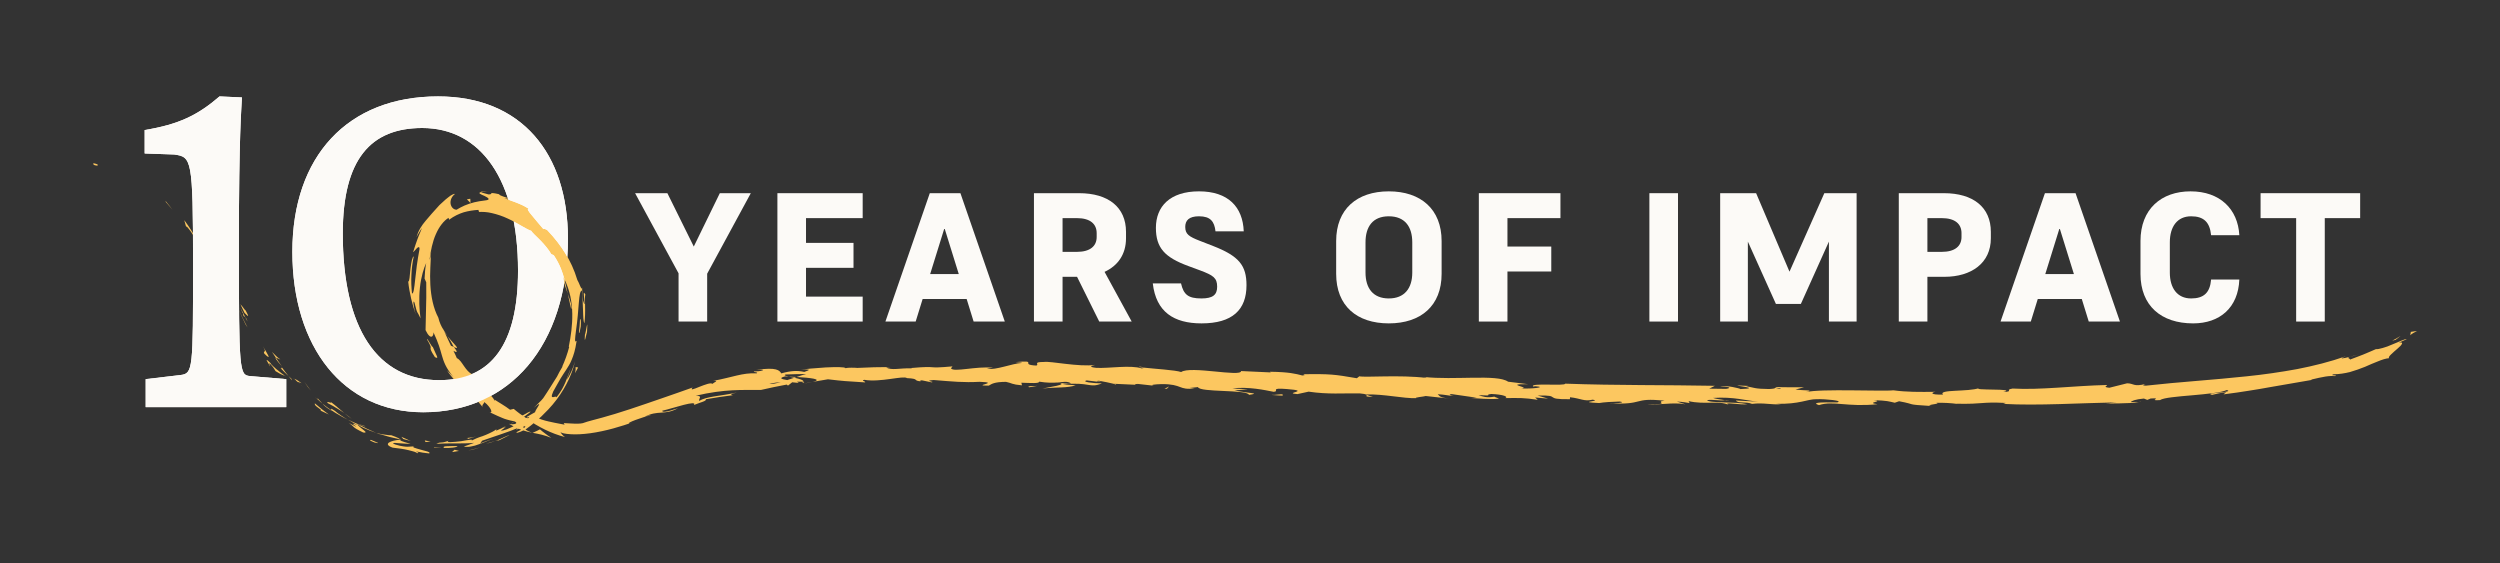 <?xml version="1.0" encoding="UTF-8"?><svg id="Layer_1" xmlns="http://www.w3.org/2000/svg" xmlns:xlink="http://www.w3.org/1999/xlink" viewBox="0 0 1226.94 276.49"><rect x="0" y="0" width="1226.94" height="276.49" fill="#333333" stroke="none"/><defs><style>.cls-1{fill:none;}.cls-2{fill:#fcc760;}.cls-3{fill:#fcfaf7;}.cls-4{clip-path:url(#clippath);}</style><clipPath id="clippath"><path class="cls-1" d="M68.99,45.32v159h211.75V45.32H68.99ZM277.87,139.19c-.28-.68-.59-1.36-.91-2.04.26.96.48,1.95.74,2.96-.05.28-.1.56-.15.84-.54-1.69-1.03-3.45-1.32-5.25.26.48.48.96.73,1.46-.92-3.37-2-6.95-5.22-11.86-.42-.19-.82-.39-1.25-.56-1.07-1.94-3.19-4.53-5.26-6.66-.53-.53-1.04-1.04-1.52-1.52-.49-.47-.95-.92-1.37-1.32-.8-.84-1.43-1.45-1.65-1.91-2.1-.63-5.51-3.01-9.66-5.09-.74-3.77-1.67-7.33-2.77-10.69.97.38,1.77.66,2.48.93.91.37,1.68.64,2.49.91,1.58.63,3.34,1.26,6.31,3.1-1.17-.22-.22,1.27,1.46,3.21,1.64,2.04,3.88,4.64,5.69,6.78.01-.48,1.24.08,1.79.41,4.02,4.21,6.71,7.84,9.02,11.6.63,1.05,1.23,2.11,1.81,3.21-.31,3.93-.79,7.77-1.44,11.48Z"/></clipPath></defs><path class="cls-3" d="M118.74,47.82c-.25,6-1.5,17.5-1.5,72.25,0,62.5.25,64,5.5,64.5l17.75,1.5v13.75h-69v-13.75l17-2c6.25-.75,6.25-2.5,6.25-54.5s-.75-52.5-9.25-53.75l-14.5-.5v-11.5c16.75-2.75,26-7.25,36.75-16.5l11,.5Z"/><path class="cls-3" d="M207.73,202.32c-39.25,0-64.25-32-64.25-78.75s27-76.25,71.5-76.25c41,0,63.75,28,63.75,69.75,0,52.75-28.75,85.25-71,85.25ZM215.48,186.57c25.75,0,38.75-17.75,38.75-53.75,0-44.5-18.25-70-47-70-25.25,0-39,15.25-39,51.75,0,46.75,17,72,47.25,72Z"/><path class="cls-2" d="M47.47,81.27c-2.35-.29-1.39-.99-1.72-1.2,3.93.8,1.58,1.39,1.72,1.2Z"/><path class="cls-2" d="M81.47,99.24l-.29-.7c.64.72,1.23,1.47,1.8,2.23.57.77,1.18,1.49,1.7,2.28-.48-.67-1.04-1.28-1.57-1.92-.55-.63-1.05-1.29-1.64-1.89Z"/><path class="cls-2" d="M102.34,127.55c-1.42-1.09-2.89-3.86-4.57-6.96-1.69-3.09-3.57-6.56-5.66-8.94l-.86-.65-.83-2.96c4.76,6.18,9.05,15.08,11.93,19.51Z"/><path class="cls-2" d="M113.75,142.2c-1.02-.72,1.45,3.67-2.16-3.62.25.33.33.42.49.61.34.65.82,1.54,1.68,3.01Z"/><path class="cls-2" d="M112.08,139.18c-1.66-3.17,1.52,1.84,0,0h0Z"/><path class="cls-2" d="M119.96,153.5l-1.99-4.22c.79.66,2.99,4.14,2.4,2.71,1.1,2.11,1.53,2.94,1.37,3.06-.14.1-.84-.54-1.78-1.55Z"/><path class="cls-2" d="M121.46,157.77l-1.14-2.14c.35.28.73.79,1.14,2.14Z"/><path class="cls-2" d="M118.01,151.04c.77,1.53,1.5,3.09,2.32,4.58-.55-.45-1.01-.24-1.12-2.07-.14.58-.32-.5-1.2-2.51Z"/><path class="cls-2" d="M116.33,148.67c-1.57-2.11-3.42-4.96-1.52-.64-2.15-3.92-2.79-5.77-2.42-5.6.37.18,1.8,2.33,3.94,6.24Z"/><path class="cls-2" d="M101.91,129.81l-2.1-2.94-1.13-2.94c.59,1.46,3.74,5.85,3.23,5.88Z"/><path class="cls-2" d="M137.52,176.22c-.04.42-1.61-.65-2.14-.66-.64-.94-1.31-1.86-1.91-2.84,1.24,1.25,3.58,3.61,4.05,3.5Z"/><path class="cls-2" d="M135.39,175.56c.98,1.39,1.91,2.85,2.96,4.19-3.09-3.36-3.39-4.21-2.96-4.19Z"/><path class="cls-2" d="M120.59,159.34l-1.86-3.87c-.61-1.29-1.17-2.61-1.75-3.91,1.41,3.1,2.95,6.12,4.5,9.16-.31-.45-.59-.92-.89-1.38Z"/><path class="cls-2" d="M151.04,189.9l-1.62-2.45c.99,1.4,2,2.82,3.08,4.15l-1.46-1.71Z"/><path class="cls-2" d="M160.89,197.87c-1.38-1.65,2.92.81,1.31-.73,1.38.99,2.56,2.04,3.71,2.99,1.15.93,2.21,1.85,3.21,2.73-1.13-.84-2.33-1.63-3.69-2.41-1.34-.83-2.81-1.7-4.54-2.59Z"/><path class="cls-2" d="M172.66,205.58c-1.15-.81-2.35-1.64-3.54-2.71,1.18.92,2.41,1.7,3.54,2.71Z"/><path class="cls-2" d="M144.47,185.93c.42.13,1.24.38,3.48,2.13l-2.05-.73c-.45-.42-.93-.91-1.43-1.41Z"/><path class="cls-2" d="M145.83,187.3l.07.03c1.61,1.45,2.73,2.46,3.21,2.89-.41-.37-1.4-1.25-3.28-2.92Z"/><path class="cls-2" d="M144.11,185.57c.13.13.23.23.36.35-.2-.08-.3-.14-.36-.35Z"/><path class="cls-2" d="M129.06,169.96c1.5,2.65,5.06,7.97.66,3.6-.9-2.07,1.61.41-.66-3.6Z"/><path class="cls-2" d="M141.58,184.56c-1.34-1.23-2.58-2.57-3.87-3.85.24-.07,1.15.43.31-.83,1.19,1.55,2.31,3.17,3.56,4.68Z"/><polygon class="cls-2" points="143.28 186.64 141.58 184.56 143.06 185.94 143.28 186.64"/><path class="cls-2" d="M164.39,201.68c.88.76,1.86,1.47,2.92,2.19.53.35,1.08.72,1.65,1.09.58.35,1.19.68,1.81,1.03-.69-.33-1.4-.64-2.08-1.02l-2.03-1.15c-1.34-.79-2.71-1.53-3.93-2.42-.2-.47-1.02-1.61,1.67.27Z"/><path class="cls-2" d="M155.01,195.21c.12.11.27.25.38.35-.3-.14-.51-.27-.38-.35Z"/><path class="cls-2" d="M196.86,215.71c-.16.03-.31.05-.47.08-.02-.06-.04-.11-.07-.17.18.04.36.06.54.09Z"/><path class="cls-2" d="M162.21,201.26c-1.99-1.19-3.06-2.09-3.93-3.14,1.31,1.14,2.84,2.15,4.45,3.3.09.21.08.3-.52-.16Z"/><path class="cls-2" d="M179.45,209.35c-1.15-.34-2.43-.77-3.78-1.25,1.18.25,3.49.87,3.78,1.25Z"/><path class="cls-2" d="M156.16,195.85c-.08-.08-.16-.15-.25-.24.71.31.58.33.25.24Z"/><path class="cls-2" d="M156.16,195.85c.87.82,1.48,1.55,2.12,2.27-1.08-.91-2.07-1.78-2.89-2.56.27.13.55.23.77.29Z"/><path class="cls-2" d="M204.65,222.4c-.09-.21-.54-.45-1.26-.69-.71-.25-1.7-.45-2.82-.76-2.25-.58-5.15-.95-7.89-1.26-5.09-1.83-.9-3.51,3.69-3.9.09.37,0,.67,5.18,2.03-.94.04-3.92-.16-6.11-.32-2.17-.23-3.61-.24-1.47.64,1.72.56,2.97.77,3.9.92.93.15,1.56.19,2.07.19,1.03-.02,1.6-.13,3.35-.19-1.53.34.68.93,3.11,1.6,1.21.37,2.48.63,3.35.92.87.29,1.33.61.92.96-1.07-.13-2.14-.22-3.2-.4l-3.17-.58c-.15.21,2.15.81.34.83Z"/><path class="cls-2" d="M186.7,213.25c-.67-.26-1.36-.47-2.02-.76,1.18.34,2.24.52,3.38.71.57.08,1.17.16,1.83.25.65.1,1.38.15,2.2.17,3.36,1.2,4.03,1.67,4.22,1.99l-5.18-1.19c-1.71-.45-3.4-1.01-5.1-1.51l.67.33Z"/><path class="cls-2" d="M175.73,208.7c.58.75,2.03,1.76,2.93,2.53.44.4.77.67.76.86,0,.18-.35.3-1.18.16-5.88-2.82-3.85-2.53-7.08-4.7,9.16,4.94-2.47-1.69,4.46,1.19-1.8-.94-3.33-1.94-4.84-2.76,1.7.76,3.29,1.58,4.9,2.1-.09-.02-.16-.03-.24-.05l-.04-.02s0,.01,0,.02c-.45-.09-.61-.09-.13.06.03.02.14.08.19.11.01.14.14.31.28.49,2.78,1.1.52,0-.28-.49-.01-.05-.07-.12-.06-.17.01,0,.03,0,.04,0,1.52.78,3.03,1.62,4.57,2.36l4.67,2.08c-2.04-.72-4.62-1.55-8.95-3.79Z"/><path class="cls-2" d="M131.92,179.15c.27.2.31.15.38.13.37.6.49.85-.38-.13Z"/><path class="cls-2" d="M135.22,182.14c-.45-.65-.62-1.36-2.32-3.24-1.62-1.51-.31.28-.6.37-.82-1.32-3-4.46.43-1.1l.4.65c1.48,1.57,3.41,3.14,4.88,4.26,1.46,1.13,2.49,1.77,2.28,1.46-1.42-.37-2.55-.81-5.07-2.41Z"/><path class="cls-2" d="M154.48,197.92l3.38,2.84,3.52,2.67-4.15-1.94.45-.23c-4.13-2.89-2.92-2.69-3.2-3.33Z"/><polygon class="cls-2" points="197.9 215.45 196.97 214.37 201.57 216.46 197.9 215.45"/><polygon class="cls-2" points="208.83 216.95 208.48 216.15 211.35 216.72 208.83 216.95"/><path class="cls-2" d="M566.45,189.31l2.63.3c-1.25-.11-2.05-.21-2.63-.3Z"/><path class="cls-2" d="M547.35,188.83l-.46-.4c.88.24,1.24.41.46.4Z"/><path class="cls-2" d="M219.65,165.02c1.14,1.46,2.51,2.89,3.43,3.97.96,1.06,1.47,1.79.98,1.84l-1.32-.5c-1.18-2.25-2.18-3.92-3.1-5.31Z"/><path class="cls-2" d="M390.9,185.02c-.36.12-.73.25-1.09.38-.96-.2-1.86-.39-2.67-.57,1.13.06,2.41.12,3.76.19Z"/><path class="cls-2" d="M393.9,188.36l4.95-.95c-1.11.28-2.7.6-4.95.95Z"/><path class="cls-2" d="M670.74,193.82l3.05,1c-4.82-.18-2.68-.55-3.05-1Z"/><path class="cls-2" d="M280.31,151.7c-.65-3.04-1.15-5.43-1.66-7.51.64,1.75,1.18,3.37,1.54,4.68.3,1.32.42,2.32.12,2.84Z"/><path class="cls-2" d="M559.2,179.89c1.61.2,2.3.4,2.24.59-1.66-.2-2.6-.39-2.24-.59Z"/><path class="cls-2" d="M276.23,135.7c.26.48.48.96.73,1.46.3,1.08.53,2.19.84,3.33.23,1.17.58,2.36.85,3.7-.93-2.59-1.93-5.49-2.42-8.49Z"/><path class="cls-2" d="M1049.79,197.29c.27-.05.61-.09.85-.15.09.11-.29.14-.85.15Z"/><path class="cls-2" d="M1157.62,174.02c-1.04.23-2.73.68-4.31,1.09.76-.27,2.05-.61,4.31-1.09Z"/><path class="cls-2" d="M251.15,207.58c-2.04,1.03-.37.09,0,0h0Z"/><path class="cls-2" d="M242.21,215.44c.52-.07.93-.08,1.06.09-.26-.13-.63-.15-1.06-.09Z"/><path class="cls-2" d="M268.48,112.9c-.05-.05-.09-.09-.15-.16.63.42.52.35.15.16Z"/><path class="cls-2" d="M248.3,209.56c.71-.51,1.54-1.05,2.46-1.62-.38.28-1.13.78-2.46,1.62Z"/><path class="cls-2" d="M248.52,208.98c-.34.2-.64.38-.92.55-.29.16-.57.27-.83.41-.16,0-.2-.06.05-.19.12-.07.32-.15.61-.26.28-.13.63-.29,1.09-.51Z"/><path class="cls-2" d="M253.88,205.98c-.54.36-1.06.71-1.57,1.05-.53.31-1.04.62-1.55.91.37-.26.51-.39.39-.36.3-.15.66-.34,1.12-.57.45-.25.96-.61,1.62-1.03Z"/><path class="cls-2" d="M846.59,196.42c.16-.02.35-.04.53-.07,2.49.42,1.4.34-.53.07Z"/><path class="cls-2" d="M261.3,212.47c-.12-.04-.17-.08-.28-.12.12.02.27.06.38.08l-.1.05Z"/><path class="cls-2" d="M270.58,214.89c-3.94-1.53-6.14-1.91-9.18-2.47,1.22-.5,2.43-1.12,3.59-1.7.86.77,1.77,1.44,2.7,2.15.93.72,1.89,1.37,2.89,2.02Z"/><path class="cls-2" d="M612.18,191.05l-6.27.57c7.49,1.54,12.96,1.29,7.06,2.18-.79-2.75-24.25-1.1-25.03-3.83l-4.13.44c1.18.01,1.36.18,2.53.19-8.04,1.04-5.88-2.15-16.21-2.09-3.6.09-6.12.42-3.68.81l-7.99-.9c-2.33-.01-1.77.47.55.49l-12.2-.56.09.08c-1.73-.47-5.66-1.24-7.58-1.57-3.11.31,1.55.33.75.65l-6.75-.82c-2.77.64,2.82,1.45,7.49,1.47-6.38,2.56-5.59-.84-19.25.45l6.37.48c-4.15,1.45-9.12.78-16.34,1.6,1.72-.48,14.49-2.12,7.17-2.96-2.07.16-4.8.2-8.75-.42-.05.97-3.91.66-8.75.52l.31,1.28c-5.22-.44-4.8-1.09-7.86-1.71-5.83.04-7.04,1.04-8.42,1.85-9.32.11,6.45-1.53-4.58-1.87-7.76.43-13.2-.13-22.47-.88-5.43.44.95.78-.99,1.15l-4.81-1c-1.18.03-.8.34-.6.5-4.05-.37-.34-1.28-6.72-1.58-1.74-1.4-13.05,2.22-20.95.83-1.93.42.96.76.38,1.27-10.83-.73-9.27-.49-18.2-1.53-2.5.39-4.98.84-7.46,1.26,2.72-.64,2.31-1.14.43-1.55-1.88-.39-5.24-.66-8.39-.84,1.92-.67,3.58-1.17,4.7-1.46-3.34,0-6.67.13-10.02.24-1.18.36-.12.65,1.56,1.03-.69-.04-1.34-.08-1.85-.11-3.49.91-1.55,1.4,1.04,1.82,1.17-.39,2.34-.77,3.48-1.14,2.52.51,4.87,1.22,4.42,2-.65-.09-1.89-.14-3.25-.06.65.15,1.08.29.79.45-.32.17-1.37-.01-3.01-.17l-2.08,1.64-.6-.51-6.32,1.24c-2.1.46-4.2.88-6.28,1.38-9.25.09-17.64-.53-32.07,2.85,3.81.02,1.21,1.43,1.74,2.57,3.51-2.35,11.09-2.4,18.43-4.17-3.84.93-2.86,1.34-1.84,1.33-4.46.57-8.93,1.2-13.39,2,.55.89-2.58,1.47-5.85,2.84,1-1.33-1.51-.96-4.96-.09-3.45.87-7.81,2.3-10.54,2.87-.11.76,1.36.95,7.72-1.23-6.61,3.67-9.87.73-16.45,4.27,1.58-.51,2.39-.89,3.12-.77-3.84.68-12.75,4.07-10.45,3.93l1.59-.49c-2.62.9-5.96,1.99-9.58,2.99-3.63.99-7.55,1.86-11.25,2.36-3.7.5-7.16.68-9.79.48-1.31-.05-2.41-.24-3.23-.4-.82-.17-1.36-.37-1.56-.6-.13.24,1.43,2.08,2.15,2.43-1.74-.45-3.44-1.06-5.1-1.64-1.66-.66-3.28-1.3-4.83-2.09-3.11-1.53-6.03-3.25-8.69-5.24.56.96-.99,1.74-1.69,2.72-.35.49-.47,1.04.06,1.71.53.65,1.68,1.52,3.99,2.35-2.73-.54-6.21-1.36-11.28-4.37,1.83.64,5.1.01,2.86-1.15-1.74-.32-2.89-.64-3.79-.9-.9-.25-1.53-.48-2.18-.76-1.32-.55-2.83-1.15-6.79-3.07,1.25.68,1.54.09,1.09-.96-.22-.53-.64-1.16-1.2-1.83-.55-.69-1.26-1.39-2.13-2.03.33.68-1.7,1.54-.56,2.72-2.46-2.85-4.69-5.82-6.68-8.89.82,1.08.57,1.51-.16,1.5-.74,0-1.95-.45-3.02-1.14.55.26-1.12-1.44-3.03-3.6-1.9-2.17-4.03-4.84-4.78-6.1,1.05,1.16,2.13,2.28,3.23,3.39-3.98-4.75-4.91-7.83-5.78-10.79-.84-2.99-1.61-5.9-4.11-11.27.07.75-.18,1.85-.83,2.11-.65.25-1.71-.36-3.05-3.19,0-1.54.08-4.98.21-9.22.13-4.23.22-9.3.13-14.24l-.82-1.85c.11-2.57.3-5.13.79-7.61-1.09,2.25-2.55,6.84-3.08,12.13-.57,5.27-.3,11.02.31,15.03-.99-2.12-1.23-2.39-1.54-2.94-.3-.55-.62-1.41-1.44-4.83-.57-1.14-.61-.15-.39,1.38.23,1.53.7,3.6,1.02,4.59-1.74-5.26-3.1-10.53-3.72-16.32.7.32.71-2.95,1.12-6.18.15-1.62.47-3.22.72-4.37.31-1.15.63-1.84.88-1.65-.35,1.48-.53,2.97-.76,4.47-.14,1.5-.34,3.01-.37,4.52-.17,3.02-.03,6.11.28,9.11.75.25,1.1-2.49,1.54-6.62.21-2.06.5-4.46.82-7.04.37-2.57.79-5.32,1.33-8.1.06-1.46-.65-1.09-1.41-.34-.74.75-1.55,1.89-1.75,1.73.19-.36.47-1.23.79-2.34.41-1.09.77-2.44,1.29-3.74.25-.65.49-1.3.72-1.92.26-.61.51-1.18.72-1.69.21-.51.39-.96.53-1.31.16-.35.26-.61.29-.75-.53.7-.94,1.45-1.39,2.2l-.67,1.13-.59,1.16c.89-3.3,2.52-5.72,4.44-8.01,1.93-2.3,3.96-4.62,6.82-7.74,1.12-.91,2.62-2.56,4.2-3.71.38-.3.75-.59,1.11-.85.36-.25.71-.42,1.01-.58.61-.3,1.07-.44,1.26-.3-2.02,1.59-2.43,3.74-2.02,5.23.42,1.51,1.6,2.54,2.93,2.46.33-.21,2.89-1.86,6.13-2.91,3.2-1.11,6.99-1.53,8.45-1.72,2.12-.39.69-1.26-.99-2.12-1.67-.72-3.6-1.42-1.64-1.91.08.18.76.4,1.52.59.77.22,1.62.48,2.12.59,1.43-.01,1.18-.32,1.34-.53.15-.19.73-.3,3.8.41.18.4,1.03.79,2.05,1.13,1.02.34,2.18.77,3.04,1.02.87.25,1.38.49,1.13.44-.25-.06-1.34-.27-3.68-.73,1.38.58,2.46.94,3.37,1.29.91.37,1.68.64,2.49.91,1.58.63,3.34,1.26,6.31,3.1-1.17-.22-.22,1.27,1.46,3.21,1.64,2.04,3.88,4.64,5.69,6.78.01-.48,1.24.08,1.79.41,4.02,4.21,6.71,7.84,9.02,11.6,2.27,3.77,4.19,7.69,5.78,12.95.15.22.39.69.65,1.25.24.56.52,1.21.75,1.75.5,1.09.92,1.79.93.61.11,1.63,0,3.15.47,6.52.51,1.6.68,1.94.75,1.6.06-.34,0-1.35-.15-2.4-.22-2.1-.61-4.41.58-2.03-.38.29-.21,2.54-.18,5.34.06,1.4,0,2.93-.01,4.42-.09,1.49-.13,2.93-.31,4.14-.3-.38-.43-1.26-.54-2.45-.05-.59-.07-1.26-.09-1.99-.04-.72-.07-1.5-.08-2.3-.1-3.2-.25-6.87-.56-9.3-1.72.36-1.25,8.85-2.87,19.66-.56,4.3-.55,5.24-.25,5.34.28.09.74-.71.5.02-.57,4.09-1.48,6.91-2.39,9.02-.23.53-.45,1.02-.66,1.47-.23.45-.47.86-.69,1.26-.45.78-.86,1.48-1.32,2.13-.43.65-.85,1.29-1.3,1.96-.46.66-.91,1.36-1.38,2.19-.5.8-1.03,1.71-1.6,2.79-.63,1.05-1.25,2.32-2.1,3.74-.51,1.24-.72,1.93-.69,2.32.03.39.3.47.64.44.69-.05,1.65-.6,1.61.12,2.3-2.83,3.57-5.37,4.54-7.66.47-1.16.86-2.27,1.27-3.36.35-1.11.79-2.18,1.21-3.33-.55,1.93-1.2,3.85-1.95,5.73,1.42-1.86,3.49-6.34,3.95-8.99-.21,2.34-2.46,9.27-7.08,16.12-2.27,3.43-5.12,6.79-8.14,9.66-1.41,1.55-3.03,2.78-4.48,4.06-.75.61-1.4,1.29-2.15,1.8-.72.54-1.42,1.06-2.08,1.55-.53.25-1.16.55-1.78.85-.31.14-.61.29-.9.42-.3.11-.59.2-.84.29-1.03.33-1.58.41-.86-.23,1.26-.56,2.41-1.3,3.58-2.02,1.34-1.4-.45-.58-2.01.16-.77.4-1.57.65-1.87.71-.3.04-.12-.15.94-.85-5.03,2.14-10.72,3.84-17.79,6.34l-1.06,1.53c.03-.2,1.2-.67,2.6-1.14,1.38-.56,3.01-1.12,4.09-1.28-1.59.23-4.17,1.66-7.01,2.57-2.78,1.1-5.78,1.65-7.61,1.18,1.7-.61,3.41-1.13,5.06-1.8-5.42.52-12.01.06-18.56.45,2.96-1.3,1.55.1,6.1-1.48-1.94,1.03,2.22.69,6.06.22,3.79-.68,7.32-1.28,4.31.18,1.11-.57,2.12-1.12,3.14-1.55,1.02-.43,2.03-.77,3.09-1.11,1.05-.36,2.11-.84,3.26-1.36,1.14-.54,2.39-1.11,3.62-2.08-.02.45-1.69,1.57,3.16-.74.27,0,.88-.06,1.22-.17.14-.09.19-.12.31-.2-.09.07-.15.12-.24.18.23-.06.26-.06-.09.07-1.08.71-1.97,1.29-2.27,1.67.7-.07,1.77-.28,2.94-.73,1.15-.47,2.47-1.07,3.79-1.68l.99-.46c.31-.18.62-.36.92-.54.61-.36,1.2-.7,1.75-1.02,1.1-.66,2.11-1.14,2.75-1.52,2.43-2.21-1.34.48-.21-.98l3.88-2.2c-.07-.42,1.16-2.26,1.75-3.26.58-1.02.45-1.3-2.37,1.11l2.37-2.35,1.19-1.17c.37-.41.72-.83,1.08-1.25,1.11-1.61,2.34-3.56,3.54-5.44.6-.94,1.14-1.89,1.71-2.74.51-.89,1.02-1.69,1.5-2.37,1.27-2.82,4.06-6.91,2.41-4.6,1.47-3.17,2.66-6.5,3.56-9.94l-.2-.14c1.03-5.11,1.8-10.5,1.72-16.14-.04-2.82-.36-5.68-.94-8.53-.61-2.85-1.57-5.67-2.88-8.38-.92-3.37-2-6.95-5.22-11.86-.42-.19-.82-.39-1.25-.56-1.07-1.94-3.19-4.53-5.26-6.66-.52-.53-1.04-1.04-1.52-1.52-.49-.47-.95-.92-1.37-1.32-.8-.84-1.43-1.45-1.65-1.91-2.42-.73-6.57-3.77-11.59-6.01-2.47-1.18-5.14-2.05-7.61-2.63-2.48-.63-4.75-.68-6.48-.61l-.3-1.01c-2.46.15-4.78.5-7.18,1.17-2.35.75-4.77,1.85-7.19,3.66l-.3-.93c-2.33,1.43-4.61,4.33-6.2,8.01-1.65,3.67-2.54,8.1-3.12,12.61.21-.29.37-1,.47-1.85.16-.83.27-1.8.32-2.62-.08,2.74-.26,5.46-.39,8.26-.15,2.79-.15,5.63,0,8.46.32,5.71,1.46,11.53,3.91,16.1.6,2.52,1.45,4.2,2.38,5.75-.1-.22-.17-.42-.22-.6.11.24.28.59.45.95.63.96,1.26,1.94,1.99,2.99-.7-.85-1.29-1.7-1.75-2.48.79,1.82,2.1,4.52,3.36,7.21l1.48.58c.12.21.21.38.33.59,1.81,2.25.86,2.21-.6,1.29.67,1.34,1.26,2.6,1.67,3.61,1.32.53,2.32,2.18,3.5,3.88,1.17,1.69,2.49,3.42,4.18,4.06.34,1.02,2.76,3.85,5.3,6.49,1.25,1.34,2.57,2.61,3.56,3.72,1.02,1.07,1.71,2,1.8,2.57.22-.13.99.31-.31-.65,2.81,1.82,5.7,3.41,8.08,5.26l1.81-.44c1.85,1.6,3.84,3.03,5.92,4.42,1.11.19,2.05.33,2.78.41.73.07,1.26.04,1.52-.05.26-.09.27-.26-.04-.54-.3-.27-.91-.65-1.83-1.23,2.31,1.16,4.02,1.8,5.37,2.24,1.34.48,2.32.66,3.25.9,1.88.4,3.52.82,8.01,1.62l-.43-.79c1.58.05,3.66.26,5.6.3,1.94.05,3.73-.1,4.64-.56,1.73-.64,4.78-1.34,8.64-2.42,3.86-1.06,8.54-2.47,13.58-4.14,5.04-1.66,10.44-3.53,15.74-5.36,5.29-1.84,10.49-3.62,15.06-5.28-1.49,1.63.6.77,3.23-.3,2.64-1.04,5.83-2.27,6.42-1.47.96-.8,3.53-1.75.35-1.47,9.76-1.8,14.44-4.07,21.47-3.71,1.03-.73-2.23-.45-1.28-.94.81,0,3.19-.06,4.17-.52.95-.47-1.51-.26-3.11-.22,10.1-1.48,11.34.25,12.25,1.7,2.49-.7,4.38-1.02,6.11-1.14,1.73-.12,3.31.03,5.19.42,1.72-.66,4.65-1.44-1.62-1.13.88-.09,2.66-.28,4.84-.52,2.18-.19,4.77-.39,7.26-.55,4.96-.23,9.52-.28,9.72.37,1.08-.36,4.89-.25,5.81-.13,7.85-.3,8.54-.42,16.24-.43l-2.13.24c3.07,1.51,6.41.23,12.62.38l-.18-.16c14.23-1.21,6.15.49,20.19-.79l-.77.96c1.3,2.07,12.44-1.17,20.59-.28l-2.95.52c4.44.74,12.47-2.65,16.95-2.85.98-.17-1.53-.31-2.89-.46,11.73-1.04,1.5,1.28,10.21,1.72,1.62-.65-2.04-1.76,3.83-1.78,2.94-.5,16.98,2.55,25.01,1.45-1.78.48-3.54.96.5,1.45,6.2.34,16.83-1.54,22.38.28.79-.12,1.09-.25,1.13-.38,4.73.55,15.39,1.17,18.21,2.15,4.49-3.18,29.41,2.58,29.41-.48l14.57.67-.37-.33c9.32.13,12.59.98,15.84,1.83,2.16-.13.6-.47.43-.64,13.63-.12,14.98.06,26.34,1.99l1.22-.95c3.07.69,19.73-.83,33.04.81-.13-.12-.4-.32-1.45-.5,14.98,1.71,36.05-1.46,41.42,2.34l9.88,1.23c-12.83-.15,1.86,1.63-3.44,2.05,5.04.38,13.07-.65,6.88-1.04l-.98.15c-2.21-1.95,15.96-.13,15.65-1.43,25.23.92,49.84.59,73.47,1.06l-2.76,1.4,8.25.11c2.17-.29,2.93-1.08-2.95-1.15,3.11-.75,9.85.92,10.01,1.24,11.53-.35-4.46-1.8-.93-1.76l4.79.21-1.08.15c3.87.67,4.21,1.33,11.28,1.38,4.48-.21,2.31-.86,4.07-.89,0-.1.59-.14,2.7,0l10.38.04-4.17,1.09c4.59.64,9.77.08,4.95,1.32,3.53-.95,13.22-1.01,22.56-.92,9.34.07,18.35.29,20.51-.02,6.44.88,12.81.85,20.69.74-1.96.24-3.13,1.55,3.67,1.36-2.5-2.67,12.45-1.22,17.92-3.23-2.45.67,2.38.69,6.87.79,4.48.07,8.62.21,4.78,1.19,5.67-.31.33-1.01,4.62-1.71,13.51.79,29.7-1.35,46.35-1.75.28.34-2.49,1.01,1.11,1.36l8.7-2.18c3.29-.01,3.13,1.86,9.07.31-.83.34-2.07.86.14.85,16.24-1.82,32.86-2.8,49.47-4.59,8.31-.85,16.58-2.04,24.77-3.54,8.16-1.59,16.23-3.6,23.95-6.33-2.07.83-2.39,1.1-1.77,1.07.62-.04,2.17-.36,3.8-.81-2.08.73.26.83-.03,1.4,2.15-.82,4.32-1.59,6.44-2.45,2.1-.9,4.23-1.74,6.29-2.68.69.1,1.89-.15,3.33-.57.72-.21,1.51-.47,2.31-.74.78-.32,1.6-.66,2.4-.99,3.27-1.26,6.17-2.84,7.11-2.58l-3.92,1.7c1.43-.28,1.79-.03,1.55.55-.12.29-.4.67-.78,1.08-.39.4-.88.84-1.4,1.3-1.05.92-2.26,1.93-3.12,2.79-.87.84-1.4,1.51-1.02,1.89-1.72.16-3.55.78-5.52,1.59-1.99.74-4.12,1.71-6.4,2.7-2.3.9-4.74,1.81-7.31,2.53-2.58.63-5.28,1.07-8.06,1.09-1.13.43-.6.48.07.51.67.01,1.48,0,.9.36-1.44-.08-2.98-.05-4.91.25-1.93.29-4.23.84-7.23,1.54l.72.08c-8.52,1.47-14.6,2.52-20.95,3.62-1.59.28-3.19.56-4.85.86-1.66.27-3.39.55-5.21.84-3.65.61-7.71,1.18-12.51,1.8l1.33-1.09c-4.13.56-4.97.93-6.89,1.34-2.44-.51.46-.78,3.42-1.09,2.96-.34,5.96-.71,3.72-1.28-2.64,1.27-9.95,1.95-17.02,2.58-3.54.29-7.02.6-9.85.96-2.82.35-4.98.78-5.88,1.39-6.38.43,1.8-1.22-4.58-.78l-1.66.69-1.66-.67c-4.17.36-6.24,1.22-6.37,1.73,1.01-.12,2.9-.02,3.99-.04-5.39,1.03-15.32.54-17.18.85l6.12-.65c-17.44.3-38.7,1.68-55.55.74l1.27-.47c-12.86-.62-10.28.65-24.39.39l.51.1c-2.82-.43-6.59-.63-10.45-.56,3.56.52-6.7,1.02-2.02,1.6-13.93-.88-6.89-.67-16.08-2.36l-2.12.73c-3.13-.69-3.39-1.02-10.43-1.27,5.77.68-4.5,1.1,1.96,1.99-14.79,1.52-21.92-1.84-28.72.45-6.75-2.14,12.8-.98,9-1.47,3.19-.64-5.58-1.59-10.21-1.45-4.72-.03-8.06,2.53-19.93,2.27,1.18.01,1.26.17,2.44.18-4.45.44-8.69-.86-14.15-.13-3.03-1.3-7.07-.08-7.92-1.68l10.88.59c-6.16-.55-11.91-2.5-22.09-1.85.78.34,3.8.83,5.87,1.11-2.98.4-5.72-.44-8.81-.04.84,1.6,13.22.66,19.8,2-3.21.61-12.48-1.41-9.2.37-4.73-2.3-11.7.01-19.69-1.87l.51.96c-1.27-.18-3.89-.7-6.23-.73l4.2,1.34c-6.48-1.21-12.57.59-18.79-.16,13.06.39,2.96-1.06,8.51-1.6-16.07-1.72-9.33,2.23-27.36,1.24,2.44.21,9.18-.3,5.38-.85-3.44.09-7.98.32-10.11.75-11.94-.57,1.87-.92-3.2-1.66-4.1,1.03-5.85-.65-11.08-1.19l-.07.96c-13.63.17-3.54-2.12-15.82-1.79l5.14,1.51-6.38-.56,1.28,1.14c-6.92-1.05-9.09-.91-15.91-.84,1.61-.62-.83-1.78-6.86-2.02-4.13.43,2.27,1-6.27.56,1.91.67,3.99,1.5,7.74.74.37.33,1.88.67,2.26,1-4.45.51-11.13-.24-14.23-.36,1.19,0,2.62,0,3.35-.11l-12.34-1.78c-1.96.29-.43.64,1.1.98-2.51-.19-4.22-.7-7.91-.92.93.82.67,1.62,5.88,2.18l-11.77-1.3c-.8.31-6.09.72-4.57,1.06-6.56.22-15.99-2.11-24.69-1.82-.45-.17-1.34-.35-3.18-.53-8.16-.12-15.41.58-25.03-.85l-5.53,1.21c-7.55-.59,7.48-1.51-5.09-2.48-8.9-.77-3.37,1.08-6.51,1.36-4.41-.86-12.07-2.58-20.3-1.71,2.7.36,4.84.22,7.36.41ZM518.92,187.72c1.8.24,5.39.94,6.72.4-2.03-1.15-3.64-.65-6.72-.4ZM377.52,188.47c1.37.11,3.38-.32,5.66-.95-1.69.12-3.59.39-5.66.95ZM270.15,191.75c.05-.05.09-.08.14-.12.92-1.62,1.16-2.17,1.07-2-.07.18-.55,1.02-1.21,2.12ZM265.55,197.95c-.66.45-.71.32-.58,0,.27-.11.75-.45,1.28-.98.51-.55,1.11-1.25,1.73-2.02-.08.29-.26.65-.62,1.14-.38.48-.88,1.14-1.82,1.86ZM873.17,190.46l-1.63.22c3.67.34,2.65.07,1.63-.22Z"/><path class="cls-2" d="M393.5,187.98c.49-.2.62-.39.72-.58.72.11.74.29-.72.58Z"/><path class="cls-2" d="M670.18,193.63h.28c.15.06.24.12.28.18l-.56-.18Z"/><path class="cls-2" d="M239.75,93.99c-1.91-.09-2.99.11-3.7.28-.05-.12.14-.23.71-.3.29-.04.67-.08,1.16-.09.49.02,1.09.05,1.82.11Z"/><path class="cls-2" d="M228.75,215.02l2.49-.3c.82-.14,1.63-.32,2.45-.48-1.18.26-1.95.54-2.6.72-.65.18-1.15.36-1.74.54.07-.24.95-.73-.59-.47Z"/><path class="cls-2" d="M183.81,217.17c-.71-.34-1.55-.6-2.23-.99l.36-.34c1.53.66,2.85,1.14,3.36,1.42.51.28.2.33-1.48-.1Z"/><path class="cls-2" d="M224.55,218.89c-.16.42-1.06.65-2.39.8-.66.07-1.43.15-2.26.16-.83-.01-1.73-.02-2.64-.03.22,0,.43,0,.65-.02-.56-.55.14-.76,1.45-.8,1.32-.03,3.24-.12,5.19-.1Z"/><path class="cls-2" d="M216.41,219.82c-1.13-.01-2.28.05-3.39.01-.21-.24.13-.25.78-.18.65.07,1.6.13,2.61.16Z"/><path class="cls-2" d="M257.82,204.08c-1.2,1.16-1.45-.26-2.02.54-.53.04-.18-.25.52-.64.73-.35,1.65-.99,2.5-1.4,1.66-.86,2.69-1.13-1,1.5Z"/><polygon class="cls-2" points="221.84 221.86 223.08 220.72 225.25 221.31 221.84 221.86"/><path class="cls-2" d="M250.02,213.54c-1.74.95-3.55,1.76-5.34,2.66.02-.19-.7.03-1.62.24.88-.27,1.72-.68,2.53-1.05.81-.37,1.57-.72,2.23-1.01.66-.29,1.21-.53,1.6-.67.38-.16.59-.24.6-.15Z"/><path class="cls-2" d="M243.06,216.43c-1.8.63-3.53,1.19-4.58,1.37.98-.32,3.09-1,4.58-1.37Z"/><path class="cls-2" d="M230.03,221.07l1.71-.51c.7-.11,1.38-.3,2.06-.49l2.05-.56-2.89.88c-.97.27-1.96.45-2.94.69Z"/><path class="cls-2" d="M284.12,163.19c.27-2.14.46-4.3.53-6.46.16-.33.31-.06.4.61.08.67.06,1.72-.03,2.94-.32,1.55-.64,3.94-.89,2.92Z"/><path class="cls-2" d="M282.16,183.17c.5-1.76.28-1.97.34-3.04l1.24.22c-.53.94-1,1.91-1.58,2.82Z"/><path class="cls-2" d="M287.08,164.17c.47-.6,1.53-9.82,1.01-1.17-.33.69-1.45,7.38-1.01,1.17Z"/><path class="cls-2" d="M229.14,97.83l1.67-.28.09,2.05c-.55-.6-1.14-1.19-1.76-1.77Z"/><path class="cls-2" d="M213.45,175.27c-2.28-3.44-2.2-4.04-2.11-4.52.11-.5.16-.84-1.7-4.04-.19-.97.55.35,1.32,1.64.79,1.28,1.56,2.55,1.3,1.58,1.84,4.56,3.55,6.58,1.19,5.34Z"/><path class="cls-2" d="M212.26,169.93c-.29-.73-.58-1.51-.86-2.36.52,1.31.75,1.95.86,2.36Z"/><path class="cls-2" d="M1174.02,167.2l2.11-1.12c.69-.39,1.34-.82,2.01-1.23-.81.64-1.58,1.34-2.46,1.93l-1.66.42Z"/><path class="cls-2" d="M1182.89,164.56l.29-1.69,3.03-.44c-.95.5-2.78,1.46-3.33,2.13Z"/><path class="cls-2" d="M505.02,190.07l-.37-.32c.78-.32,1.95-.33,4.29-.34l-3.91.66Z"/><polygon class="cls-2" points="572.7 190.78 571.53 190.77 573.75 189.66 572.7 190.78"/><path class="cls-2" d="M629.47,194.17c-2.32-.03-5.04-.39-7.37-.42,5.05.39,8.05-1.02,7.37.42Z"/><g class="cls-4"><path class="cls-3" d="M118.74,47.82c-.25,6-1.5,17.5-1.5,72.25,0,62.5.25,64,5.5,64.5l17.75,1.5v13.75h-69v-13.75l17-2c6.25-.75,6.25-2.5,6.25-54.5s-.75-52.5-9.25-53.75l-14.5-.5v-11.5c16.75-2.75,26-7.25,36.75-16.5l11,.5Z"/><path class="cls-3" d="M207.73,202.32c-39.25,0-64.25-32-64.25-78.75s27-76.25,71.5-76.25c41,0,63.75,28,63.75,69.75,0,52.75-28.75,85.25-71,85.25ZM215.48,186.57c25.75,0,38.75-17.75,38.75-53.75,0-44.5-18.25-70-47-70-25.25,0-39,15.25-39,51.75,0,46.75,17,72,47.25,72Z"/></g><path class="cls-3" d="M333.02,157.81v-23.67l-21.33-39.33h15.84l12.96,26.19,12.78-26.19h15.21l-21.42,39.51v23.49h-14.04Z"/><path class="cls-3" d="M381.53,94.81h41.85v12.24h-27.81v12.15h23.31v12.24h-23.31v14.13h27.81v12.24h-41.85v-63Z"/><path class="cls-3" d="M474.41,146.74h-21.6l-3.42,11.07h-14.85l21.78-63h15.03l21.78,63h-15.3l-3.42-11.07ZM463.52,111.91l-7.02,22.59h14.04l-7.02-22.59Z"/><path class="cls-3" d="M521.48,157.81h-14.04v-63h22.14c14.31,0,23.04,6.84,23.04,18.99v3.15c0,7.92-4.05,13.5-10.53,16.47l13.32,24.39h-15.93l-10.89-21.96h-7.11v21.96ZM521.48,107.05v16.56h7.02c6.57,0,9.72-2.88,9.72-7.29v-1.89c0-4.5-3.15-7.38-9.72-7.38h-7.02Z"/><path class="cls-3" d="M581.69,111.37c0,3.6,1.89,4.77,7.2,6.84l6.48,2.52c12.69,4.95,16.38,9.54,16.38,19.26,0,12.06-6.93,18.72-22.05,18.72-13.59,0-22.32-5.58-23.94-19.62h13.86c1.26,5.49,3.51,7.38,9.99,7.38,5.67,0,7.74-1.8,7.74-5.76,0-4.32-1.89-5.58-8.37-8.01l-5.85-2.16c-11.43-4.23-15.84-8.82-15.84-18.72,0-10.44,6.84-17.91,21.15-17.91s21.51,7.65,21.96,19.62h-13.86c-.54-4.86-2.52-7.38-8.1-7.38-4.95,0-6.75,2.07-6.75,5.22Z"/><path class="cls-3" d="M655.76,134.41v-16.11c0-15.66,10.17-24.39,25.83-24.39s25.92,8.73,25.92,24.39v16.11c0,15.66-10.17,24.3-25.92,24.3s-25.83-8.64-25.83-24.3ZM670.16,118.93v14.85c0,7.65,3.69,12.69,11.43,12.69s11.52-5.04,11.52-12.69v-14.85c0-7.74-3.69-12.78-11.52-12.78s-11.43,5.04-11.43,12.78Z"/><path class="cls-3" d="M739.82,133.24v24.57h-14.04v-63h40.05v12.24h-26.01v13.95h21.51v12.24h-21.51Z"/><path class="cls-3" d="M809.48,94.81h14.04v63h-14.04v-63Z"/><path class="cls-3" d="M857.81,118.57v39.24h-13.59v-63h17.64l16.38,38.52,17.1-38.52h15.84v63h-13.59v-39.24l-13.77,30.6h-12.24l-13.77-30.6Z"/><path class="cls-3" d="M945.92,135.85v21.96h-14.04v-63h22.14c14.31,0,23.04,6.84,23.04,18.99v3.15c0,12.15-9.54,18.9-22.77,18.9h-8.37ZM945.92,107.05v16.56h7.02c6.57,0,9.72-2.88,9.72-7.29v-1.89c0-4.5-3.15-7.38-9.72-7.38h-7.02Z"/><path class="cls-3" d="M1021.69,146.74h-21.6l-3.42,11.07h-14.85l21.78-63h15.03l21.78,63h-15.3l-3.42-11.07ZM1010.8,111.91l-7.02,22.59h14.04l-7.02-22.59Z"/><path class="cls-3" d="M1050.5,134.41v-16.11c0-15.66,10.17-24.39,24.57-24.39s23.22,8.64,23.94,21.51h-13.86c-.63-6.39-3.6-9.27-9.81-9.27-6.75,0-10.44,5.04-10.44,12.78v14.85c0,7.65,3.69,12.69,10.44,12.69,6.21,0,9.27-2.79,9.81-9.27h13.86c-.54,13.68-9.45,21.51-22.68,21.51-15.66,0-25.83-8.64-25.83-24.3Z"/><path class="cls-3" d="M1140.94,107.05v50.76h-14.04v-50.76h-17.46v-12.24h48.87v12.24h-17.37Z"/></svg>